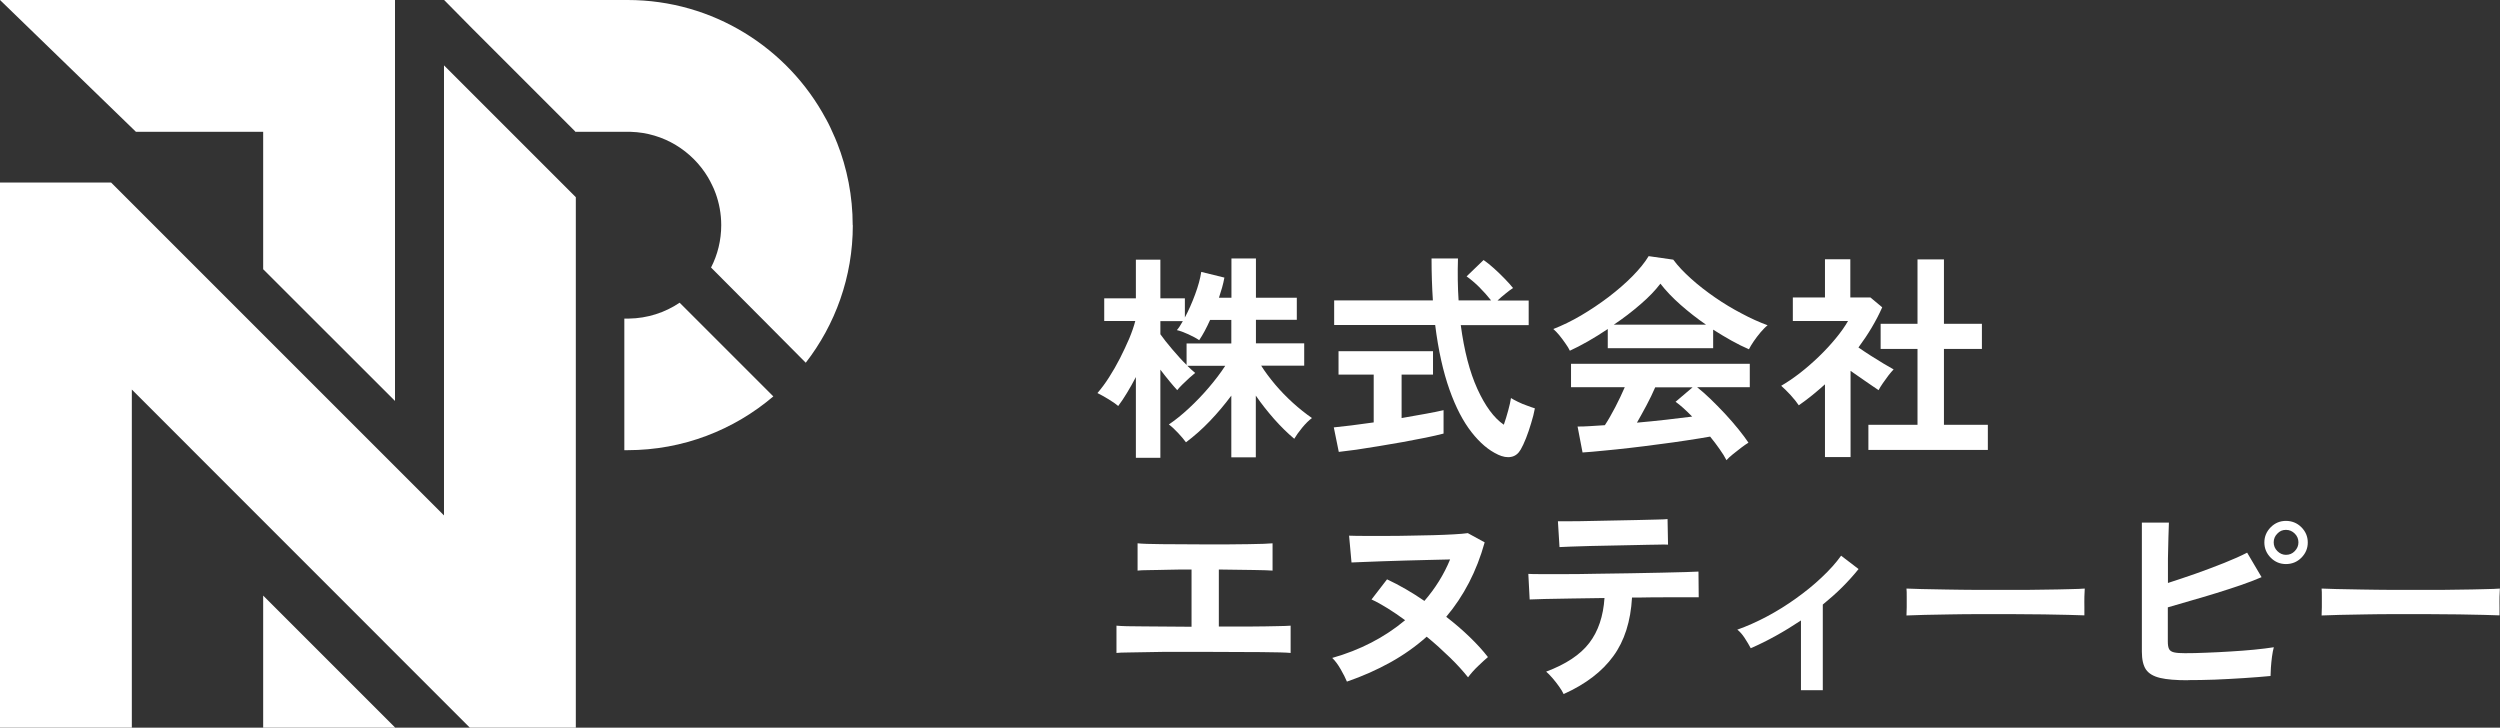 <?xml version="1.0" encoding="UTF-8"?>
<svg id="_レイヤー_2" data-name="レイヤー 2" xmlns="http://www.w3.org/2000/svg" viewBox="0 0 206.14 60">
  <rect x="0" y="0" width="206.14" height="60" fill="#333333" stroke="none"/>
  <defs>
    <style>
      .cls-1 {
        fill: #fff;
        stroke-width: 0px;
      }
    </style>
  </defs>
  <g id="_レイヤー_2-2" data-name="レイヤー 2">
    <g>
      <g>
        <polygon class="cls-1" points="21.7 49.11 32.57 59.98 32.57 60 21.7 60 21.7 49.11"/>
        <polygon class="cls-1" points="11.21 10.87 21.7 10.87 21.7 22.2 32.57 33.06 32.57 0 0 0 11.21 10.87"/>
        <path class="cls-1" d="m70.31,18.57c0-2.4-.46-4.7-1.29-6.8,0-.01-.01-.03-.02-.04-.05-.12-.1-.25-.15-.37-.02-.04-.04-.09-.06-.13-.04-.09-.08-.18-.12-.27-.03-.07-.07-.14-.1-.22-.03-.06-.06-.12-.08-.18-.05-.1-.09-.19-.14-.29-.02-.03-.03-.07-.05-.1-.06-.12-.12-.24-.19-.36,0,0-.01-.02-.02-.03C64.97,3.97,58.81,0,51.75,0h0s-15.13,0-15.13,0l2.3,2.33,8.57,8.57v-.03h4.52c2.71.08,5.07,1.57,6.38,3.77,0,.01.01.02.02.04.05.09.1.18.15.27.02.03.03.07.05.1.04.07.07.14.11.22.03.06.05.12.08.17.02.05.05.1.07.15.04.09.07.18.1.26,0,.02.02.05.03.07.3.82.47,1.71.47,2.64,0,1.26-.3,2.45-.84,3.5l4.7,4.72,3.11,3.13c2.43-3.14,3.88-7.07,3.88-11.34Z"/>
        <polygon class="cls-1" points="36.61 42.5 9.16 15.05 0 15.05 0 60 10.87 60 10.87 32.12 38.74 60 47.48 60 47.48 16.26 36.61 5.39 36.61 42.5"/>
        <path class="cls-1" d="m63.77,32.69l-7.73-7.73c-1.2.81-2.65,1.29-4.2,1.31h0s-.36,0-.36,0v10.85h.26c4.58,0,8.78-1.67,12.02-4.43Z"/>
      </g>
      <g>
        <path class="cls-1" d="m93.66,37.75v-6.66c-.24.46-.48.89-.73,1.3-.25.41-.49.78-.73,1.09-.19-.17-.46-.36-.81-.57-.35-.21-.65-.38-.9-.5.32-.37.65-.81.96-1.3.32-.5.62-1.02.9-1.57s.53-1.09.76-1.62c.22-.53.39-1.02.5-1.45h-2.56v-1.87h2.61v-3.19h2.02v3.19h2.02v1.58c.3-.56.58-1.19.84-1.89.26-.7.43-1.32.51-1.87l1.91.47c-.05.26-.11.54-.19.82-.08.28-.17.56-.26.84h1.03v-3.24h2.02v3.24h3.37v1.82h-3.37v1.94h3.98v1.84h-3.55c.31.49.69,1,1.14,1.54.45.53.94,1.04,1.47,1.52.53.48,1.06.9,1.58,1.26-.26.19-.53.46-.81.8-.28.34-.49.64-.65.91-.55-.46-1.1-1-1.66-1.63-.55-.63-1.06-1.27-1.51-1.93v5.09h-2.02v-5.09c-.54.73-1.13,1.43-1.77,2.1-.64.67-1.3,1.25-1.97,1.75-.16-.22-.37-.47-.65-.77-.28-.3-.53-.53-.76-.7.53-.36,1.08-.8,1.65-1.33s1.12-1.1,1.64-1.71c.52-.61.98-1.21,1.36-1.8h-3.13c.12.12.24.23.35.33.11.1.21.19.3.26-.12.1-.28.23-.48.41s-.39.36-.58.55c-.19.19-.33.34-.42.46-.18-.19-.39-.44-.64-.74-.25-.3-.5-.62-.75-.95v7.27h-2.02Zm4.18-7.65v-1.78h3.69v-1.94h-1.75c-.3.67-.6,1.23-.9,1.67-.23-.16-.53-.32-.9-.49-.37-.17-.68-.28-.94-.34.16-.18.32-.43.49-.74h-1.85v1.08c.24.34.56.75.97,1.23s.8.92,1.19,1.3Z"/>
        <path class="cls-1" d="m110.39,37.26l-.41-2.02c.37-.04.85-.09,1.43-.16s1.2-.16,1.86-.25v-3.94h-2.9v-1.93h7.79v1.93h-2.59v3.58c.71-.12,1.37-.24,1.98-.35.61-.11,1.1-.21,1.48-.3v1.93c-.41.11-.91.22-1.49.34-.59.12-1.21.24-1.88.36s-1.33.23-1.99.34-1.28.2-1.84.29c-.57.08-1.05.14-1.43.18Zm13.12.22c-.76-.35-1.48-.96-2.17-1.84-.69-.88-1.3-2.04-1.82-3.51-.52-1.46-.92-3.24-1.18-5.33h-8.33v-2.03h8.14c-.07-1.08-.11-2.23-.11-3.46h2.18c-.04,1.22-.02,2.38.05,3.46h2.68c-.3-.38-.63-.75-.99-1.11-.36-.35-.7-.64-1.03-.87l1.4-1.35c.26.18.55.41.86.69.31.28.61.57.89.86.28.29.51.54.68.76-.17.11-.38.26-.62.46-.25.2-.47.39-.66.57h2.57v2.03h-5.6c.28,2.1.73,3.85,1.37,5.26.64,1.4,1.36,2.39,2.18,2.95.13-.37.25-.76.36-1.17.11-.41.19-.75.23-1.03.13.08.32.19.57.31s.5.23.77.32c.26.1.47.17.63.22-.07.38-.17.79-.31,1.23-.13.44-.27.85-.42,1.23s-.3.7-.44.94c-.19.33-.45.54-.78.6-.33.07-.7,0-1.11-.19Z"/>
        <path class="cls-1" d="m129.44,28.91c-.08-.17-.2-.37-.36-.59-.16-.23-.32-.45-.5-.67-.18-.22-.35-.39-.5-.52.74-.29,1.51-.66,2.29-1.12s1.54-.97,2.28-1.53c.73-.56,1.39-1.13,1.96-1.71s1.02-1.13,1.33-1.65l2.03.29c.38.52.88,1.04,1.48,1.58.6.54,1.26,1.05,1.97,1.54.71.49,1.44.93,2.19,1.32.74.4,1.46.72,2.14.97-.18.14-.37.34-.58.58s-.39.5-.57.75c-.17.25-.3.47-.39.65-.47-.2-.95-.44-1.45-.72-.5-.28-1-.58-1.5-.9v1.53h-8.69v-1.58c-.55.37-1.1.71-1.64,1.02-.54.31-1.04.56-1.49.77Zm12.92,9.04c-.14-.28-.33-.58-.57-.92-.23-.34-.5-.68-.78-1.03-.55.1-1.19.2-1.91.31-.72.11-1.48.22-2.29.32-.8.11-1.6.21-2.38.3-.79.09-1.52.17-2.2.23-.68.07-1.26.12-1.74.15l-.41-2.14c.26,0,.59,0,.98-.03.39-.02.81-.05,1.27-.08.28-.42.56-.92.86-1.49s.55-1.12.78-1.64h-4.43v-1.93h14.74v1.93h-4.34c.32.25.68.57,1.08.95.4.38.8.8,1.21,1.23.41.44.78.87,1.12,1.29s.61.79.82,1.1c-.16.1-.35.23-.59.41s-.47.36-.7.55c-.23.19-.4.34-.52.48Zm-9.29-11.18h7.6c-.73-.5-1.43-1.05-2.09-1.63-.66-.58-1.22-1.17-1.67-1.75-.41.54-.95,1.11-1.64,1.7-.68.59-1.42,1.16-2.2,1.68Zm1.91,8.08c.8-.07,1.6-.15,2.39-.24.79-.09,1.51-.18,2.16-.26-.52-.53-.97-.94-1.37-1.22l1.4-1.19h-3.08c-.2.47-.44.96-.71,1.47-.27.51-.54.99-.8,1.45Z"/>
        <path class="cls-1" d="m150.48,37.68v-5.99c-.34.3-.68.6-1.04.89-.36.29-.73.57-1.12.84-.16-.24-.38-.52-.68-.85-.3-.32-.56-.58-.77-.76.48-.28.99-.62,1.52-1.03s1.06-.87,1.58-1.37.98-1,1.4-1.51c.42-.51.76-.99,1.01-1.43h-4.55v-1.94h2.65v-3.15h2.09v3.15h1.66l.97.81c-.5,1.13-1.16,2.23-1.96,3.31.31.22.65.44,1.02.68.37.23.72.45,1.05.65s.61.36.83.48c-.12.12-.26.29-.42.49-.16.21-.32.43-.47.65-.15.22-.27.41-.35.57-.32-.22-.69-.46-1.1-.75-.41-.28-.81-.56-1.21-.84v7.11h-2.09Zm3.58-.58v-2.07h4.05v-6.26h-3.04v-2.07h3.04v-5.31h2.18v5.31h3.13v2.07h-3.13v6.26h3.62v2.07h-9.85Z"/>
        <path class="cls-1" d="m92.06,53.84v-2.25c.4.04,1.14.06,2.23.06s2.41.01,3.96.03v-4.72c-.67,0-1.32,0-1.94.02s-1.15.02-1.59.03c-.44,0-.75.02-.92.04v-2.25c.35.04,1.02.06,2.01.07s2.19.02,3.61.02,2.55,0,3.54-.02c.99-.01,1.65-.04,1.97-.07v2.25c-.26-.02-.78-.04-1.54-.05-.76-.01-1.73-.02-2.89-.04v4.7c.98,0,1.89,0,2.71,0,.82,0,1.51-.02,2.07-.03.56-.01.94-.02,1.14-.04v2.25c-.38-.04-1.2-.06-2.44-.07-1.24-.01-2.79-.02-4.65-.02h-2.34c-.78,0-1.51,0-2.19.02-.68.01-1.26.02-1.74.03-.48,0-.82.02-1.01.04Z"/>
        <path class="cls-1" d="m111.07,56.22c-.12-.29-.29-.63-.52-1.03-.23-.4-.46-.71-.7-.94,2.3-.65,4.31-1.69,6.01-3.11-.49-.36-.97-.69-1.44-.98-.47-.29-.91-.54-1.33-.73l1.28-1.66c1.02.48,2.05,1.07,3.08,1.78.9-1.04,1.61-2.18,2.12-3.42-.5.01-1.07.03-1.71.04-.64.02-1.29.04-1.95.05-.67.02-1.3.04-1.91.06-.61.02-1.13.04-1.58.06-.45.02-.78.03-.98.04l-.2-2.21c.3.01.71.02,1.22.02h1.74c.64,0,1.31,0,1.99-.02s1.34-.03,1.98-.04c.64-.02,1.21-.04,1.71-.07.5-.03.89-.06,1.15-.1l1.39.76c-.66,2.38-1.72,4.42-3.17,6.14.7.54,1.34,1.09,1.94,1.67s1.09,1.12,1.5,1.65c-.19.16-.46.4-.79.72-.34.32-.62.64-.85.95-.4-.5-.89-1.05-1.49-1.63s-1.23-1.16-1.92-1.72c-.9.8-1.9,1.51-3,2.12-1.1.61-2.29,1.14-3.57,1.58Z"/>
        <path class="cls-1" d="m128.93,57.23c-.08-.18-.21-.39-.38-.63-.17-.24-.35-.47-.54-.69-.19-.22-.37-.4-.52-.53,1.63-.61,2.82-1.4,3.56-2.37.74-.97,1.15-2.2,1.25-3.7-.95.01-1.86.02-2.73.04-.87.01-1.61.03-2.22.04-.61.02-1.02.03-1.22.04l-.11-2.11c.14.01.49.02,1.03.02s1.21,0,2,0,1.65-.01,2.58-.03c.93-.01,1.86-.02,2.78-.04.92-.01,1.79-.03,2.58-.05.8-.02,1.47-.04,2.02-.05.55-.02.89-.03,1.04-.04l.02,2.12h-2.66c-.68,0-1.43,0-2.23.02h-.61c-.11,1.96-.62,3.57-1.54,4.83-.92,1.27-2.28,2.31-4.08,3.12Zm-.34-12.13l-.13-2.12h.9c.46,0,1,0,1.64-.02.64-.01,1.3-.02,2-.04.7-.01,1.36-.03,2-.04.64-.02,1.18-.03,1.63-.04.45-.01.74-.02.87-.04l.04,2.11c-.16-.01-.46-.02-.91,0-.45,0-.98.02-1.6.03s-1.27.02-1.94.04-1.33.03-1.95.04c-.62.02-1.16.04-1.61.05-.45.02-.76.03-.93.04Z"/>
        <path class="cls-1" d="m148.5,56.9v-5.74c-1.38.92-2.76,1.69-4.14,2.29-.13-.25-.3-.53-.5-.84-.2-.31-.41-.54-.61-.69.79-.28,1.6-.64,2.43-1.08.83-.44,1.63-.94,2.4-1.49.77-.55,1.49-1.13,2.13-1.74.65-.61,1.18-1.2,1.6-1.79l1.44,1.1c-.4.5-.85,1-1.35,1.5s-1.04.97-1.6,1.43v7.06h-1.8Z"/>
        <path class="cls-1" d="m157.2,50.75c.01-.17.02-.4.02-.68v-.86c0-.29,0-.52-.02-.68.23.01.63.02,1.21.04.58.01,1.28.02,2.09.04s1.68.02,2.6.03c.92,0,1.85,0,2.77,0s1.8,0,2.62-.02c.82-.01,1.53-.02,2.13-.04.6-.01,1.03-.03,1.28-.05-.01.16-.02.38-.03.67s0,.58,0,.87c0,.29,0,.52,0,.67-.3-.01-.74-.02-1.32-.04-.58-.01-1.26-.02-2.03-.04-.77-.01-1.6-.02-2.47-.02h-2.64c-.89,0-1.73,0-2.54.02s-1.53.02-2.17.04-1.15.03-1.52.05Z"/>
        <path class="cls-1" d="m180.39,56.09c-.96,0-1.72-.06-2.27-.19-.55-.13-.94-.36-1.17-.69-.23-.34-.34-.83-.34-1.48v-10.64h2.23c-.01.29-.03.69-.04,1.21-.02.52-.03,1.11-.04,1.76,0,.65,0,1.32,0,2.01.72-.23,1.48-.49,2.29-.77.81-.29,1.59-.58,2.34-.88.75-.3,1.38-.58,1.9-.85l1.19,2.02c-.5.22-1.08.44-1.72.66-.64.22-1.32.44-2.03.66s-1.4.42-2.09.62-1.31.38-1.89.55v2.81c0,.28.03.48.1.62.07.14.2.23.41.28s.5.07.9.07c.52,0,1.1-.01,1.75-.04.65-.02,1.31-.06,2-.1.68-.04,1.34-.09,1.96-.15.62-.06,1.16-.13,1.62-.2-.06.22-.11.48-.15.78-.04.31-.07.61-.09.9-.02.29-.03.53-.03.69-.64.06-1.36.12-2.16.17-.8.05-1.61.1-2.43.13-.82.03-1.56.04-2.23.04Zm8.1-9.58c-.48,0-.9-.17-1.25-.52-.35-.35-.53-.77-.53-1.26s.18-.91.53-1.26c.35-.35.77-.52,1.25-.52s.92.17,1.27.52c.35.35.53.77.53,1.26s-.18.91-.53,1.26c-.35.35-.78.52-1.27.52Zm0-.76c.29,0,.53-.1.73-.31s.3-.44.3-.72-.1-.52-.3-.72c-.2-.2-.44-.31-.73-.31s-.51.1-.71.31c-.2.2-.3.44-.3.72s.1.52.3.72c.2.2.44.31.71.31Z"/>
        <path class="cls-1" d="m191.43,50.75c.01-.17.02-.4.02-.68v-.86c0-.29,0-.52-.02-.68.23.01.63.02,1.21.04.58.01,1.28.02,2.09.04s1.68.02,2.6.03c.92,0,1.85,0,2.77,0s1.8,0,2.62-.02c.82-.01,1.53-.02,2.13-.04.6-.01,1.03-.03,1.28-.05-.01.16-.02.38-.03.67s0,.58,0,.87c0,.29,0,.52,0,.67-.3-.01-.74-.02-1.32-.04-.58-.01-1.26-.02-2.03-.04-.77-.01-1.6-.02-2.47-.02h-2.64c-.89,0-1.73,0-2.54.02s-1.53.02-2.17.04-1.15.03-1.52.05Z"/>
      </g>
    </g>
  </g>
</svg>